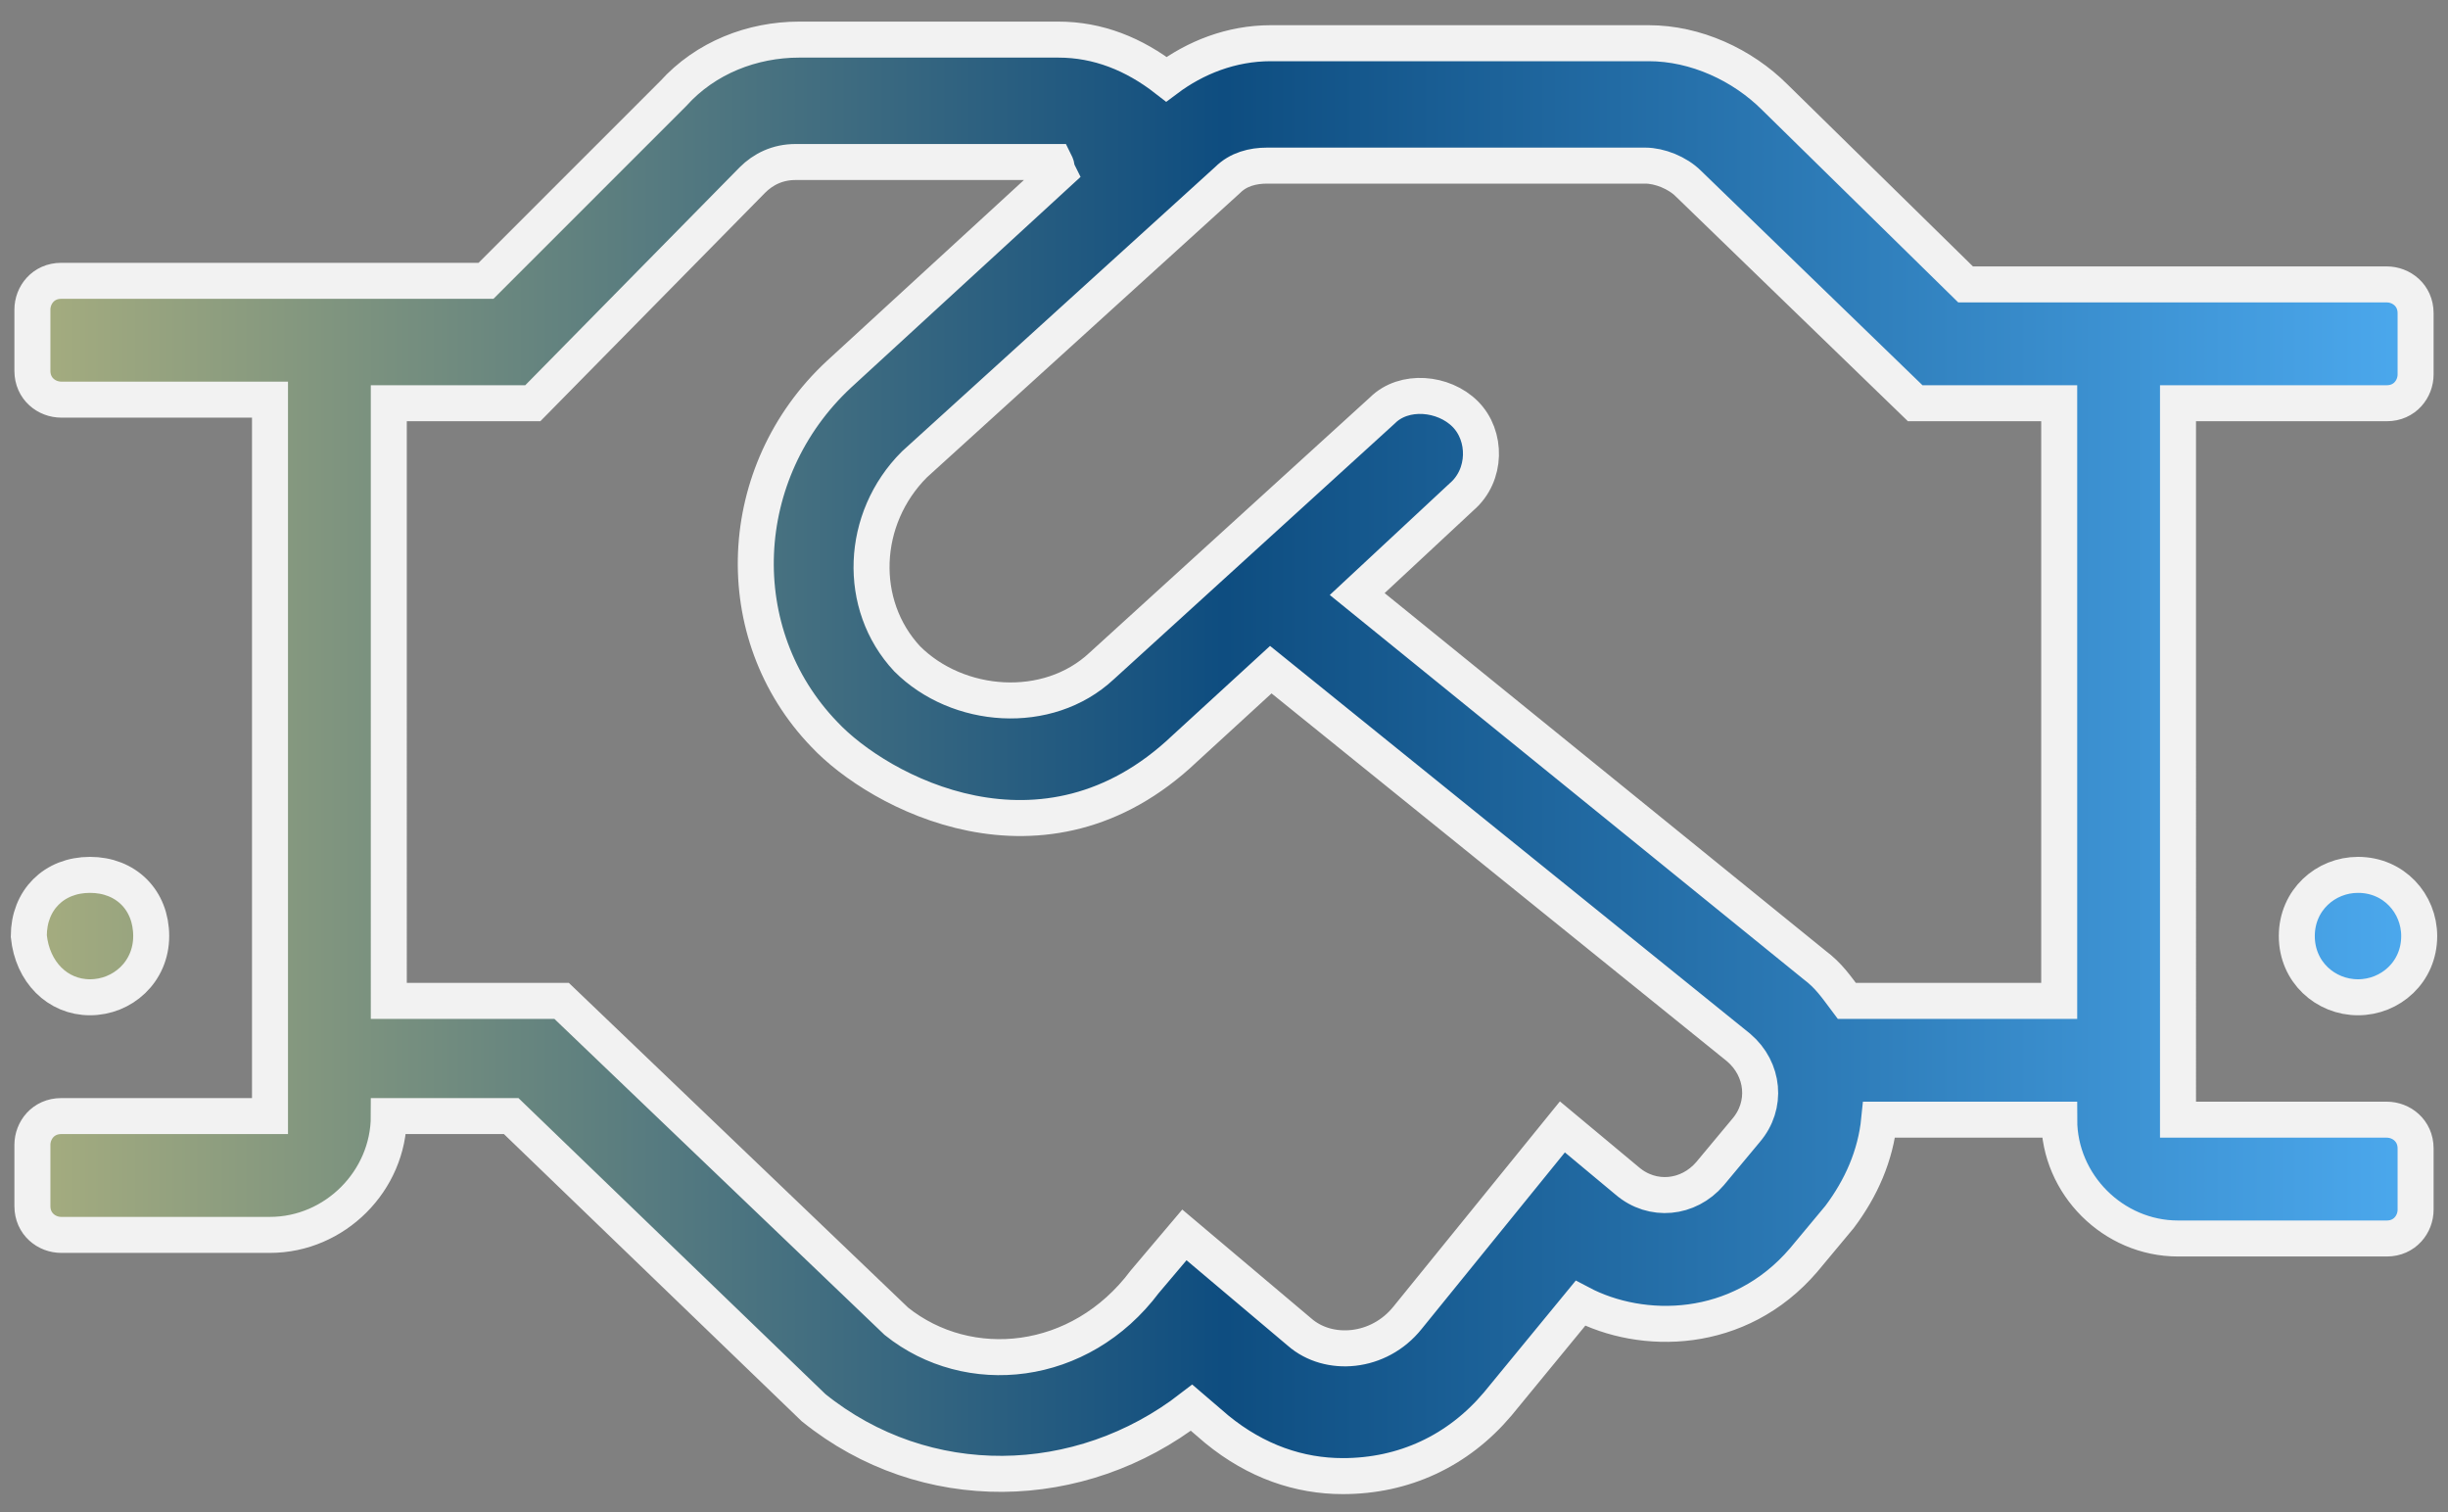 <?xml version="1.0" encoding="UTF-8"?>
<!-- Generator: Adobe Illustrator 27.5.0, SVG Export Plug-In . SVG Version: 6.00 Build 0)  -->
<svg xmlns="http://www.w3.org/2000/svg" xmlns:xlink="http://www.w3.org/1999/xlink" width="68" height="42" version="1.1" id="Layer_1" x="0px" y="0px" viewBox="0 0 68 42" style="enable-background:new 0 0 68 42;" xml:space="preserve">
<rect x="0" y="0" width="68" height="42" fill="#808080" stroke="none"/>
<style type="text/css">
	.st0{fill:url(#payer-engagement_00000134247764813983090540000002096821124498598022_);stroke:#F2F2F2;}
</style>
<g id="Page-1">
	
		<linearGradient id="payer-engagement_00000116234079741976323960000004537360829269710490_" gradientUnits="userSpaceOnUse" x1="0.8" y1="21.05" x2="67.2" y2="21.05">
		<stop offset="0" style="stop-color:#A6AD7F"></stop>
		<stop offset="0.5" style="stop-color:#0E4D80"></stop>
		<stop offset="1" style="stop-color:#4CA9EE"></stop>
	</linearGradient>
	
		<path id="payer-engagement" style="fill:url(#payer-engagement_00000116234079741976323960000004537360829269710490_);stroke:#F2F2F2;" d="   M37.3,41c1.7,0,3.2-0.7,4.3-2l2.3-2.8c1.7,0.9,4.4,0.9,6.2-1.2l1-1.2c0.6-0.8,1-1.7,1.1-2.7h5c0,1.8,1.5,3.3,3.3,3.3h5.8   c0.5,0,0.8-0.4,0.8-0.8v-1.7c0-0.5-0.4-0.8-0.8-0.8h-5.8V11.2h5.8c0.5,0,0.8-0.4,0.8-0.8V8.7c0-0.5-0.4-0.8-0.8-0.8H54.6l-5.3-5.2   c-0.9-0.9-2.2-1.5-3.5-1.5H35.3c-1.1,0-2.1,0.4-2.9,1c-0.9-0.7-1.9-1.1-3-1.1h-7.2c-1.3,0-2.6,0.5-3.5,1.5l-5.2,5.2H1.7   c-0.5,0-0.8,0.4-0.8,0.8v1.7c0,0.5,0.4,0.8,0.8,0.8h5.8V31H1.7c-0.5,0-0.8,0.4-0.8,0.8v1.7c0,0.5,0.4,0.8,0.8,0.8h5.8   c1.8,0,3.3-1.5,3.3-3.3h3.4l8.4,8.1c3.1,2.5,7.4,2.4,10.5,0l0.7,0.6C34.9,40.6,36.1,41,37.3,41z M24.9,36.7l-9.3-8.9h-4.8V11.2h4   L20.9,5c0.3-0.3,0.7-0.5,1.2-0.5h7.2c0.1,0.2,0,0.1,0.1,0.3l-6.1,5.6c-2.9,2.7-3.1,7.2-0.4,10c1.5,1.6,6.1,4.1,10,0.4l2.4-2.2   l13,10.5c0.7,0.6,0.8,1.6,0.2,2.3l-1,1.2c-0.6,0.7-1.6,0.8-2.3,0.2l-1.8-1.5l-4.3,5.3c-0.8,1-2.2,1.1-3,0.4l-3.2-2.7l-1.1,1.3   C30,38,26.9,38.3,24.9,36.7z M57.2,27.8h-5.9c-0.3-0.4-0.5-0.7-0.9-1L37.7,16.5l2.9-2.7c0.7-0.6,0.7-1.7,0.1-2.3s-1.7-0.7-2.3-0.1   l-7.8,7.1c-1.5,1.4-4,1.2-5.4-0.2c-1.4-1.5-1.3-3.9,0.2-5.4L34.1,5c0.3-0.3,0.7-0.4,1.1-0.4h10.5c0.4,0,0.9,0.2,1.2,0.5l6.3,6.1h4   C57.2,11.2,57.2,27.8,57.2,27.8z M2.5,27.7c0.9,0,1.7-0.7,1.7-1.7s-0.7-1.7-1.7-1.7S0.8,25,0.8,26C0.9,27,1.6,27.7,2.5,27.7z    M65.5,27.7c0.9,0,1.7-0.7,1.7-1.7c0-0.9-0.7-1.7-1.7-1.7c-0.9,0-1.7,0.7-1.7,1.7S64.6,27.7,65.5,27.7z"></path>
</g>
</svg>
